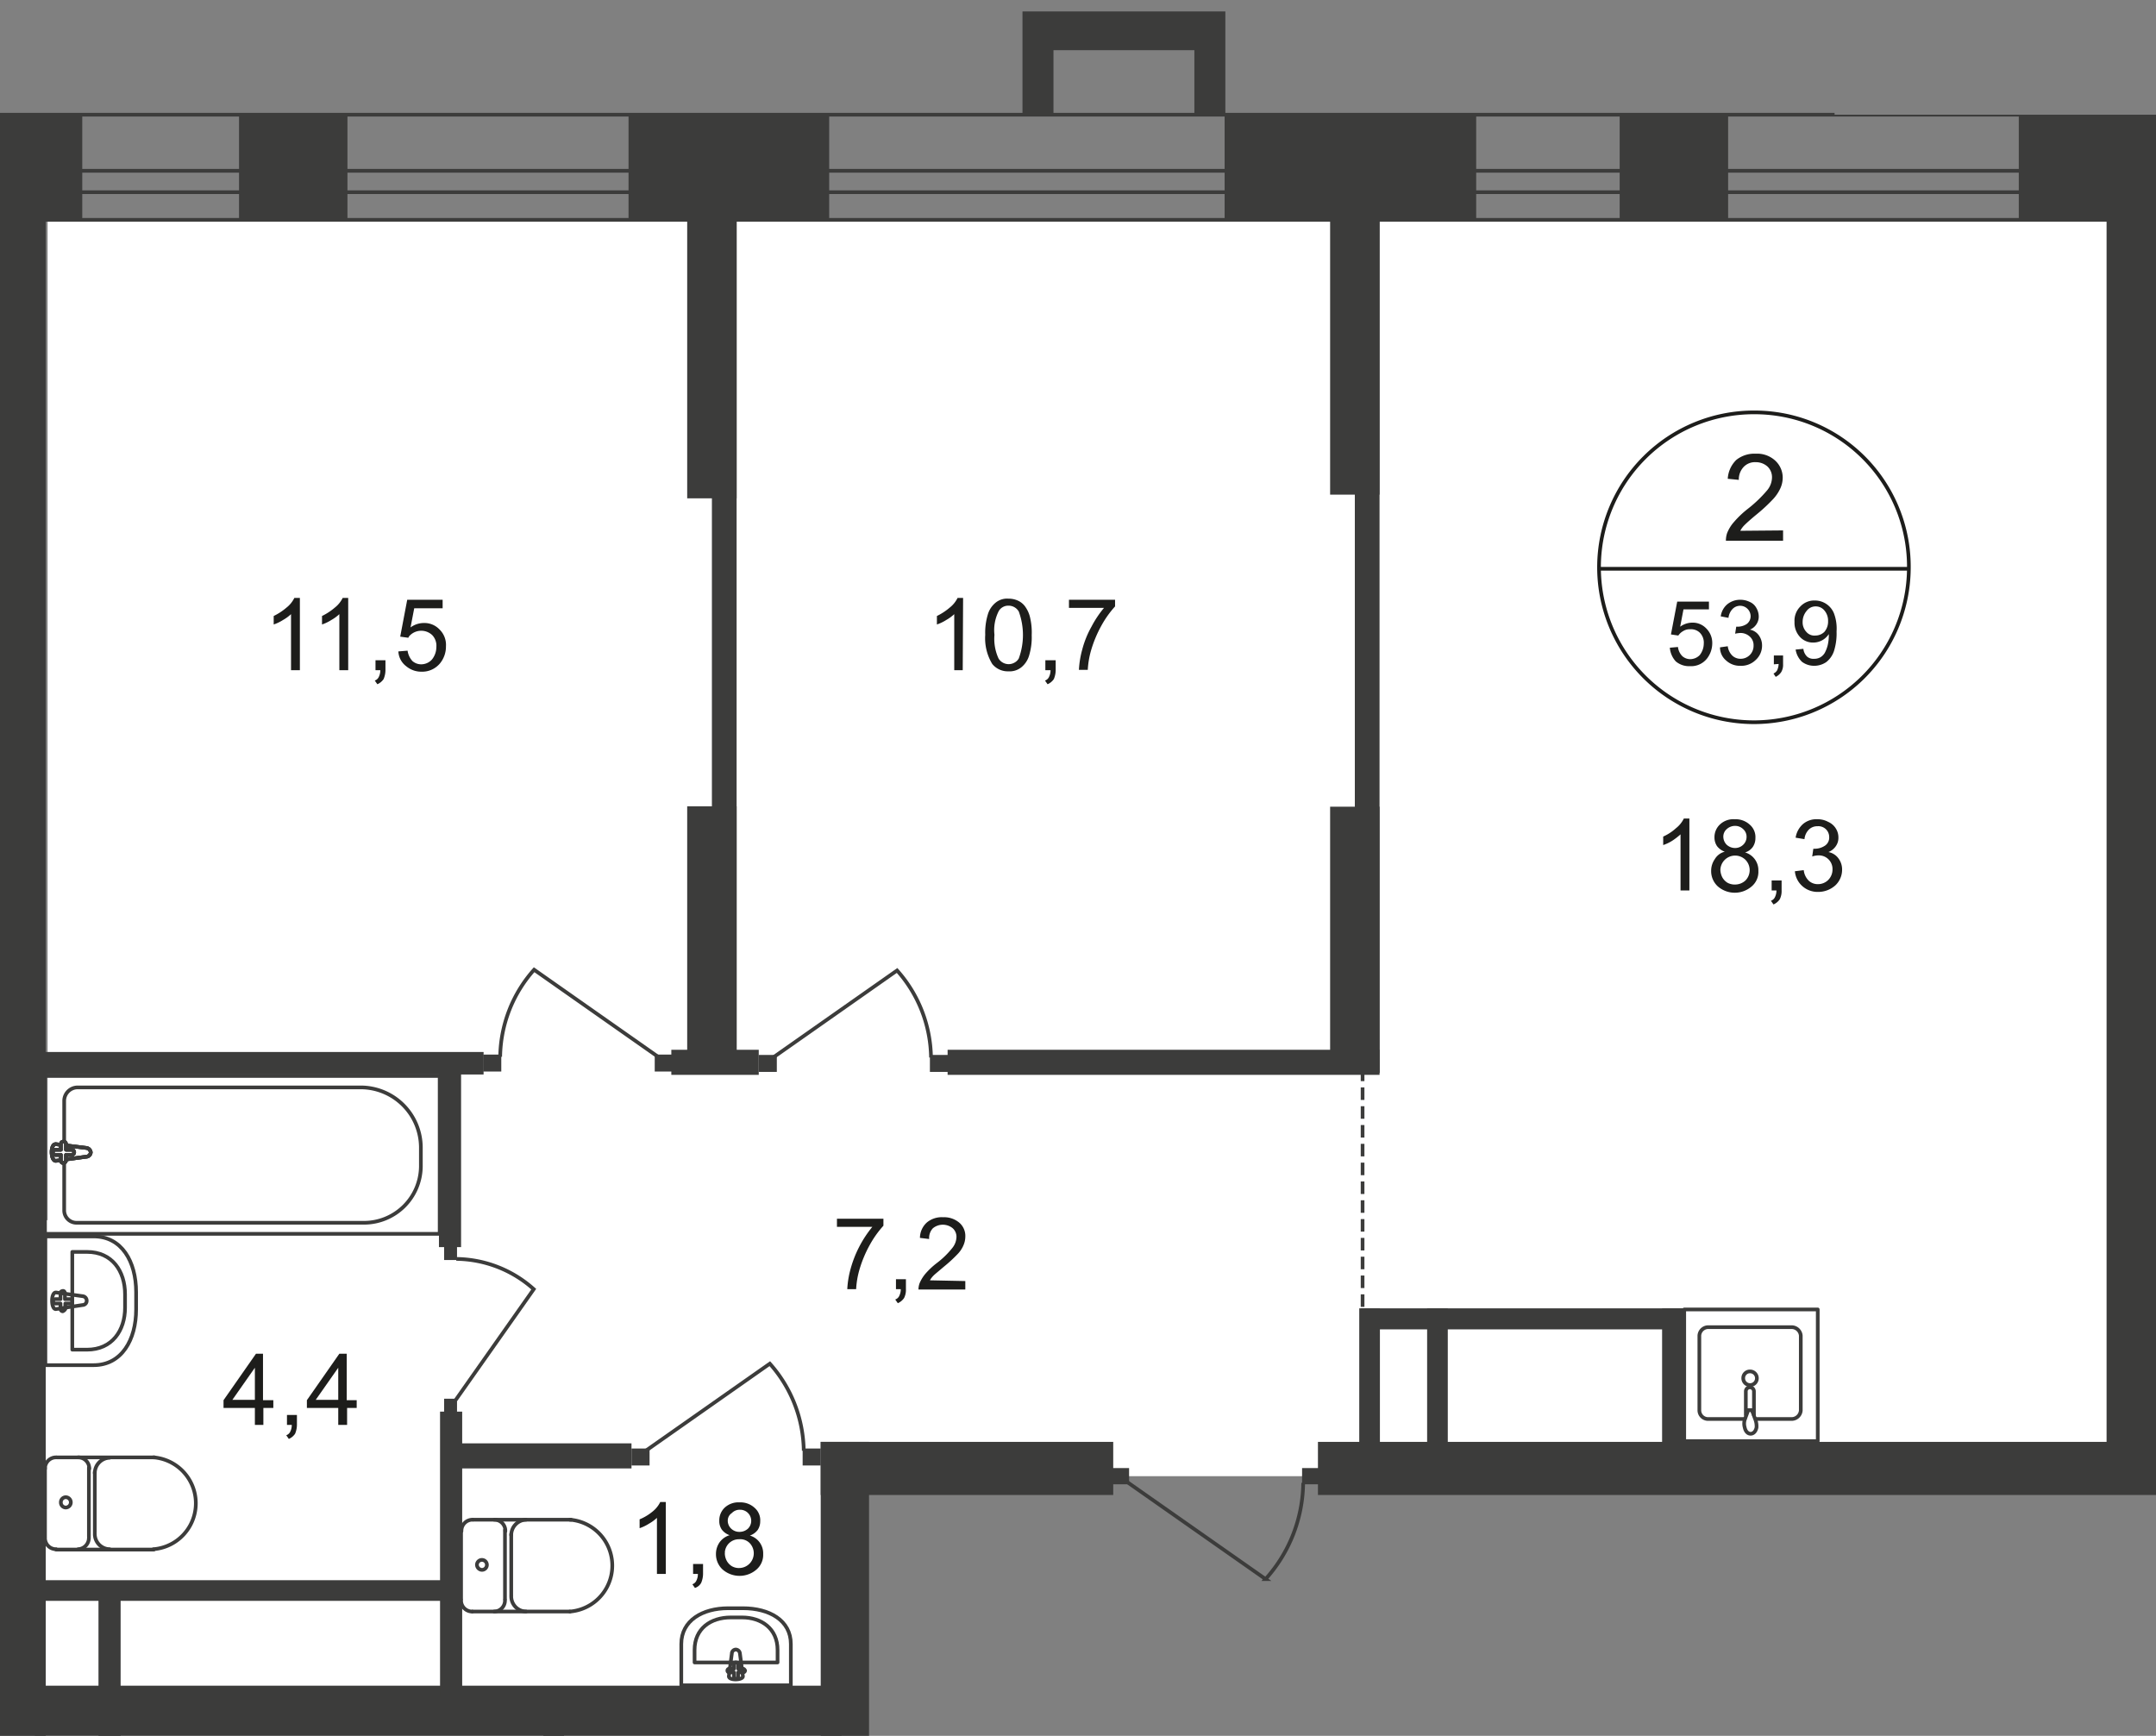 <svg id="Слой_1" data-name="Слой 1" xmlns="http://www.w3.org/2000/svg" xmlns:xlink="http://www.w3.org/1999/xlink" viewBox="0 0 584.5 470.6">
  <rect x="0" y="0" width="584.5" height="470.6" fill="#808080" stroke="none"/>
  <defs>
    <style>
      .cls-1, .cls-10, .cls-11, .cls-8, .cls-9 {
        fill: none;
      }

      .cls-2 {
        clip-path: url(#clip-path);
      }

      .cls-3 {
        clip-path: url(#clip-path-2);
      }

      .cls-4, .cls-5 {
        fill: #fff;
      }

      .cls-13, .cls-4 {
        fill-rule: evenodd;
      }

      .cls-6 {
        clip-path: url(#clip-path-3);
      }

      .cls-13, .cls-7 {
        fill: #3c3c3b;
      }

      .cls-10, .cls-8, .cls-9 {
        stroke: #3c3c3b;
      }

      .cls-8 {
        stroke-linecap: round;
        stroke-linejoin: round;
      }

      .cls-9 {
        stroke-miterlimit: 22.93;
      }

      .cls-10, .cls-11 {
        stroke-miterlimit: 10;
      }

      .cls-10 {
        stroke-dasharray: 3.4 1.7;
      }

      .cls-11 {
        stroke: #1d1d1b;
      }

      .cls-12 {
        fill: #1d1d1b;
      }
    </style>
    <clipPath id="clip-path">
      <polygon class="cls-1" points="223.1 470.6 0 470.6 0 0 497.36 0 497.36 31.1 584.5 31.1 584.5 470.6 223.1 470.6"/>
    </clipPath>
    <clipPath id="clip-path-2">
      <rect class="cls-1" y="-56.6" width="1920" height="1007.6"/>
    </clipPath>
    <clipPath id="clip-path-3">
      <rect class="cls-1" x="-1477.7" y="-526.7" width="6975.6" height="3267.8"/>
    </clipPath>
  </defs>
  <g class="cls-2">
    <g class="cls-3">
      <g>
        <polygon class="cls-4" points="870.6 554.5 747.8 554.5 747.8 501.5 740.3 501.5 740.3 501.2 227.2 501.2 228.1 464.2 9.4 464.2 7.8 891.3 740.3 891.8 740.3 738.7 870.6 738.7 870.6 554.5"/>
        <rect class="cls-5" x="9.1" y="330.8" width="216.1" height="136.4"/>
        <rect class="cls-5" x="12.9" y="59.7" width="566.9" height="340.5"/>
        <rect class="cls-5" x="580.7" y="0.7" width="565.4" height="400"/>
        <g class="cls-6">
          <g>
            <rect class="cls-7" x="-1" y="42" width="13.4" height="863.3"/>
            <rect class="cls-7" x="-119" y="285.2" width="127.9" height="6.1"/>
            <rect class="cls-7" x="-112.5" y="413.1" width="121.4" height="6.1"/>
            <rect class="cls-7" x="-63.6" y="439.2" width="66.7" height="5.6"/>
            <path class="cls-8" d="M-3.2,404.8a3,3,0,0,0,3-3.1"/>
            <path class="cls-8" d="M-.3,383a3,3,0,0,0-3-3.1h0"/>
            <line class="cls-8" x1="-0.3" y1="382.7" x2="-0.3" y2="401.4"/>
            <path class="cls-8" d="M-13.3,370.1H-.2V335.2H-13.3c-7.6,0-11.5,6.8-11.5,15.1V355C-24.8,363.2-20.9,370.1-13.3,370.1Z"/>
            <rect class="cls-7" x="9.4" y="457" width="218.7" height="14.4"/>
            <rect class="cls-7" x="222.5" y="390.9" width="79.3" height="14.4"/>
            <rect class="cls-7" x="222.5" y="390.9" width="13.1" height="118.6"/>
            <rect class="cls-7" x="186.3" y="218.6" width="13.4" height="72.2"/>
            <rect class="cls-7" x="193" y="43.9" width="6.7" height="246.9"/>
            <rect class="cls-7" x="186.3" y="52.5" width="13.4" height="82.6"/>
            <rect class="cls-7" x="367.3" y="47.1" width="6.7" height="243.7"/>
            <rect class="cls-7" x="360.6" y="218.7" width="13.4" height="72.2"/>
            <rect class="cls-7" x="571.1" y="-1.6" width="13.4" height="401.8"/>
            <rect class="cls-7" x="360.6" y="51.8" width="13.4" height="82.3"/>
            <rect class="cls-7" x="3.2" y="285.2" width="127.9" height="6.1"/>
            <rect class="cls-7" x="119.3" y="382.7" width="6" height="77.5"/>
            <rect class="cls-7" x="26.7" y="428.6" width="6" height="113.8"/>
            <rect class="cls-7" x="182" y="284.6" width="23.7" height="6.8"/>
            <path class="cls-8" d="M15.2,420a3,3,0,0,1-3-3.1"/>
            <line class="cls-8" x1="15.2" y1="420.1" x2="41.7" y2="420.1"/>
            <path class="cls-8" d="M41.6,395.1a12.49,12.49,0,0,1,0,24.9"/>
            <line class="cls-8" x1="41.9" y1="395.1" x2="15.4" y2="395.1"/>
            <path class="cls-8" d="M12.2,398.2a3,3,0,0,1,3-3.1h0"/>
            <line class="cls-8" x1="12.2" y1="397.9" x2="12.2" y2="416.6"/>
            <path class="cls-8" d="M16.5,407.3a1.35,1.35,0,0,1,1.3-1.4h0a1.4,1.4,0,0,1,0,2.8,1.35,1.35,0,0,1-1.3-1.4Z"/>
            <path class="cls-8" d="M21.2,395.1a3,3,0,0,1,3,3.1h0"/>
            <line class="cls-8" x1="24.1" y1="397.9" x2="24.1" y2="416.6"/>
            <path class="cls-8" d="M24.1,416.9a3.08,3.08,0,0,1-2.9,3.1"/>
            <path class="cls-8" d="M29.7,420a4.12,4.12,0,0,1-4-4.2"/>
            <line class="cls-8" x1="25.7" y1="415.5" x2="25.7" y2="399.1"/>
            <path class="cls-8" d="M25.7,399.4a4.19,4.19,0,0,1,4-4.2"/>
            <path class="cls-8" d="M25.4,370.1H12.3V335.2H25.4c7.6,0,11.5,6.8,11.5,15.1V355C36.9,363.2,33,370.1,25.4,370.1Z"/>
            <path class="cls-8" d="M23.6,365.9h-4V339.4h4c6.8,0,10.3,5.2,10.3,11.5v3.6C33.9,360.7,30.4,365.9,23.6,365.9Z"/>
            <path class="cls-8" d="M22.4,353.8l-7.2,1.1c-1.4.2-1.5-4.6,0-4.5l7.2,1a1.2,1.2,0,0,1,1.1,1.2A1.13,1.13,0,0,1,22.4,353.8Z"/>
            <path class="cls-8" d="M17,355.5h0a.65.65,0,0,1-.6-.6h0v-1.5H15a.65.65,0,0,1-.6-.6h0a.65.65,0,0,1,.6-.6h1.4v-1.5c-.1-.3.1-.6.5-.7s.6.1.7.5v1.7H19a.65.65,0,0,1,.6.6.56.56,0,0,1-.5.6H17.7v1.5a1.41,1.41,0,0,1-.7.6Z"/>
            <rect class="cls-7" x="120.4" y="338" width="3.5" height="3.6"/>
            <path class="cls-9" d="M123.5,379.6l21.2-30.1a32,32,0,0,0-21-8.2"/>
            <rect class="cls-7" x="120.4" y="379.2" width="3.5" height="3.6"/>
            <rect class="cls-7" x="131" y="285.9" width="4.9" height="4.6"/>
            <path class="cls-9" d="M178.7,286.7l-33.9-23.8a36.15,36.15,0,0,0-9.2,23.6"/>
            <rect class="cls-7" x="177.5" y="285.9" width="4.9" height="4.6"/>
            <rect class="cls-7" x="252.1" y="286" width="4.9" height="4.6"/>
            <path class="cls-9" d="M209.3,286.9l33.9-23.8a36.15,36.15,0,0,1,9.2,23.6"/>
            <rect class="cls-7" x="205.7" y="286" width="4.9" height="4.6"/>
            <rect class="cls-9" x="12.2" y="291.7" width="107" height="42.8"/>
            <path class="cls-9" d="M97.8,294.8H21.1a3.67,3.67,0,0,0-3.7,3.6v29.8a3.35,3.35,0,0,0,3.4,3.3H98.7a15.43,15.43,0,0,0,15.4-15.2V311A16.35,16.35,0,0,0,97.8,294.8Z"/>
            <path class="cls-5" d="M23.3,313.6l-8.1,1.1c-1.5.2-1.7-4.7,0-4.5l8.1,1a1.39,1.39,0,0,1,1.3,1.2,1.3,1.3,0,0,1-1.3,1.2"/>
            <path class="cls-9" d="M23.3,313.6l-8.1,1.1c-1.5.2-1.7-4.7,0-4.5l8.1,1a1.39,1.39,0,0,1,1.3,1.2A1.3,1.3,0,0,1,23.3,313.6Z"/>
            <path class="cls-9" d="M23.3,313.6l-8.1,1.1c-1.5.2-1.7-4.7,0-4.5l8.1,1a1.39,1.39,0,0,1,1.3,1.2A1.3,1.3,0,0,1,23.3,313.6Z"/>
            <path class="cls-8" d="M23.3,313.6l-8.1,1.1c-1.5.2-1.7-4.7,0-4.5l8.1,1a1.39,1.39,0,0,1,1.3,1.2A1.3,1.3,0,0,1,23.3,313.6Z"/>
            <path class="cls-5" d="M17.2,315.3h0a.68.68,0,0,1-.7-.7v-1.5H15a.7.7,0,0,1,0-1.4h1.5v-1.5a.7.7,0,0,1,1.4,0v1.5h1.5a.7.7,0,1,1,0,1.4H17.9v1.5a.84.84,0,0,1-.7.7"/>
            <path class="cls-8" d="M17.2,315.3h0a.68.68,0,0,1-.7-.7v-1.5H15a.7.7,0,0,1,0-1.4h1.5v-1.5a.7.7,0,0,1,1.4,0v1.5h1.5a.7.7,0,1,1,0,1.4H17.9v1.5A.84.84,0,0,1,17.2,315.3Z"/>
            <path class="cls-8" d="M17.2,315.3h0a.68.68,0,0,1-.7-.7v-1.5H15a.7.7,0,0,1,0-1.4h1.5v-1.5a.7.7,0,0,1,1.4,0v1.5h1.5a.7.7,0,1,1,0,1.4H17.9v1.5A.84.84,0,0,1,17.2,315.3Z"/>
            <path class="cls-8" d="M17.2,315.3h0a.68.68,0,0,1-.7-.7v-1.5H15a.7.7,0,0,1,0-1.4h1.5v-1.5a.7.7,0,0,1,1.4,0v1.5h1.5a.7.7,0,1,1,0,1.4H17.9v1.5A.84.84,0,0,1,17.2,315.3Z"/>
            <rect class="cls-7" x="119" y="286.3" width="6" height="51.8"/>
            <rect class="cls-7" x="11.4" y="428.4" width="110.9" height="5.6"/>
            <rect class="cls-7" x="147.3" y="468.9" width="5.6" height="44"/>
            <rect class="cls-7" x="121.6" y="391.3" width="49.6" height="6.8"/>
            <rect class="cls-7" x="217.6" y="392.7" width="4.9" height="4.6"/>
            <path class="cls-9" d="M174.8,393.5l33.9-23.8a36.15,36.15,0,0,1,9.2,23.6"/>
            <rect class="cls-7" x="171.2" y="392.7" width="4.9" height="4.6"/>
            <rect class="cls-7" x="256.9" y="284.6" width="117.1" height="6.8"/>
            <path class="cls-8" d="M128,436.9a3,3,0,0,1-3-3.1"/>
            <line class="cls-8" x1="128.1" y1="436.9" x2="154.5" y2="436.9"/>
            <path class="cls-8" d="M154.5,412a12.49,12.49,0,0,1,0,24.9"/>
            <line class="cls-8" x1="154.8" y1="412" x2="128.3" y2="412"/>
            <path class="cls-8" d="M125.1,415.1a3,3,0,0,1,3-3.1h0"/>
            <line class="cls-8" x1="125" y1="414.8" x2="125" y2="433.5"/>
            <path class="cls-8" d="M129.3,424.2a1.35,1.35,0,1,1,2.7.1,1.35,1.35,0,0,1-1.4,1.3,1.42,1.42,0,0,1-1.3-1.4Z"/>
            <path class="cls-8" d="M134,412a3,3,0,0,1,3,3.1h0"/>
            <line class="cls-8" x1="136.9" y1="414.8" x2="136.9" y2="433.5"/>
            <path class="cls-8" d="M136.9,433.8a3,3,0,0,1-2.9,3.1h0"/>
            <path class="cls-8" d="M142.6,436.9a4.12,4.12,0,0,1-4-4.2"/>
            <line class="cls-8" x1="138.6" y1="432.4" x2="138.6" y2="415.9"/>
            <path class="cls-8" d="M138.6,416.2a4.19,4.19,0,0,1,4-4.2"/>
            <path class="cls-8" d="M214.4,445.7v11.2H184.7V445.7c0-6.4,5.8-9.7,12.7-9.7h4C208.6,436,214.4,439.3,214.4,445.7Z"/>
            <path class="cls-8" d="M210.8,447.3v3.4H188.3v-3.4c0-5.8,4.4-8.8,9.8-8.8h3.1C206.4,438.5,210.8,441.5,210.8,447.3Z"/>
            <path class="cls-8" d="M200.6,448.3l.8,6.1c.2,1.1-3.9,1.3-3.8,0l.8-6.1a1.11,1.11,0,0,1,1.1-1.1,1.18,1.18,0,0,1,1.1,1.1Z"/>
            <path class="cls-8" d="M202,452.9h0a.56.56,0,0,1-.6.5h-1.3v1.2a.56.56,0,0,1-.6.5h0a.47.47,0,0,1-.5-.5v-1.2h-1.3a.5.5,0,1,1,0-1H199v-1.2a.47.47,0,0,1,.5-.5.63.63,0,0,1,.6.5h0v1.2h1.3C201.7,452.4,201.9,452.7,202,452.9Z"/>
            <rect class="cls-7" x="368.9" y="354.7" width="87.9" height="5.7"/>
            <rect class="cls-7" x="386.9" y="354.7" width="5.6" height="48.6"/>
            <rect class="cls-7" x="368.5" y="354.7" width="5.6" height="48.6"/>
            <path class="cls-8" d="M476.1,384.7h9.6a2.51,2.51,0,0,0,2.5-2.3V362.1a2.51,2.51,0,0,0-2.5-2.3H463.2a2.43,2.43,0,0,0-2.5,2.3h0v20.3a2.38,2.38,0,0,0,2.5,2.3H473"/>
            <path class="cls-9" d="M472.6,373.6a1.85,1.85,0,1,0,1.9-1.8h-.1A1.79,1.79,0,0,0,472.6,373.6Z"/>
            <path class="cls-9" d="M473.3,383.8v-6.6a1.11,1.11,0,0,1,1.1-1.1h0a1.11,1.11,0,0,1,1.1,1.1h0v6.6"/>
            <path class="cls-9" d="M475.9,384.9l-.7-1.9-.3-.7h-1a2.54,2.54,0,0,1-.2.7l-.7,1.9a3.75,3.75,0,0,0,0,2.1c.2,1,.8,1.7,1.6,1.7s1.4-.7,1.6-1.7A5.11,5.11,0,0,0,475.9,384.9Z"/>
            <rect class="cls-8" x="456.6" y="355" width="36.2" height="35.7"/>
            <rect class="cls-7" x="353" y="398" width="4.5" height="4.4"/>
            <path class="cls-9" d="M305.6,401.8l37.5,26.3A39.58,39.58,0,0,0,353.3,402"/>
            <rect class="cls-7" x="301.6" y="398" width="4.5" height="4.4"/>
          </g>
        </g>
        <g class="cls-6">
          <line class="cls-10" x1="369.4" y1="374.7" x2="369.4" y2="290.3"/>
        </g>
        <g class="cls-6">
          <g>
            <path class="cls-11" d="M517.5,154.2a42,42,0,1,1-41.9-42.4,41.85,41.85,0,0,1,41.9,42.4Z"/>
            <line class="cls-11" x1="433.2" y1="154.2" x2="517.8" y2="154.2"/>
          </g>
        </g>
        <path class="cls-12" d="M483.4,143.8v2.8H467.9a6.45,6.45,0,0,1,.3-2,10,10,0,0,1,1.9-3.1,26,26,0,0,1,3.8-3.6,35,35,0,0,0,5.2-5,5.6,5.6,0,0,0,1.3-3.5,4,4,0,0,0-1.2-2.9,4.72,4.72,0,0,0-3.2-1.2,4.22,4.22,0,0,0-3.3,1.3,4.91,4.91,0,0,0-1.3,3.5l-3-.3a7.76,7.76,0,0,1,2.3-5.1A7.85,7.85,0,0,1,476,123a7.23,7.23,0,0,1,5.3,1.9,6.29,6.29,0,0,1,2,4.6,7.06,7.06,0,0,1-.6,2.8,11.18,11.18,0,0,1-1.9,2.9,44.73,44.73,0,0,1-4.5,4.2c-1.7,1.4-2.8,2.4-3.3,2.9a6.1,6.1,0,0,0-1.2,1.6Z"/>
        <g>
          <path class="cls-12" d="M452.7,175.6l2.2-.2a4.2,4.2,0,0,0,1.2,2.5,3.23,3.23,0,0,0,2.1.8,3.63,3.63,0,0,0,2.6-1.1,5.1,5.1,0,0,0,1.1-3.1,3.83,3.83,0,0,0-1-2.9,3.39,3.39,0,0,0-2.7-1,3.2,3.2,0,0,0-1.9.5,3.74,3.74,0,0,0-1.3,1.2l-2-.3,1.7-8.9h8.6v2.1h-6.9l-.9,4.7a5.68,5.68,0,0,1,3.3-1.1,5.07,5.07,0,0,1,3.8,1.6,5.51,5.51,0,0,1,1.6,4,6.77,6.77,0,0,1-1.4,4.1,5.46,5.46,0,0,1-4.6,2.1,5.59,5.59,0,0,1-3.9-1.3A6.23,6.23,0,0,1,452.7,175.6Z"/>
          <path class="cls-12" d="M466.3,175.5l2.1-.3a4.32,4.32,0,0,0,1.3,2.6,3.23,3.23,0,0,0,2.1.8,3.5,3.5,0,0,0,3.6-3.5V175a3.1,3.1,0,0,0-1-2.4,3.74,3.74,0,0,0-2.5-1,7.72,7.72,0,0,0-1.5.2l.3-1.9h.3a4.51,4.51,0,0,0,2.5-.7,2.61,2.61,0,0,0,1.1-2.1,2.85,2.85,0,0,0-4.9-2,4.12,4.12,0,0,0-1.1,2.4l-2.1-.4a5.18,5.18,0,0,1,1.8-3.3,5.5,5.5,0,0,1,3.5-1.2,5.83,5.83,0,0,1,2.6.6,3.72,3.72,0,0,1,1.8,1.7,4.56,4.56,0,0,1,.6,2.2,3.7,3.7,0,0,1-.6,2.1,3.76,3.76,0,0,1-1.8,1.5,3.84,3.84,0,0,1,2.4,1.5,4.68,4.68,0,0,1,.9,2.8,5.22,5.22,0,0,1-1.7,3.9,5.56,5.56,0,0,1-4.2,1.6,5.44,5.44,0,0,1-3.8-1.4A4.6,4.6,0,0,1,466.3,175.5Z"/>
          <path class="cls-12" d="M480.9,180.1v-2.4h2.5v2.4a3.84,3.84,0,0,1-.5,2.1,3.74,3.74,0,0,1-1.5,1.3l-.6-.9a2.19,2.19,0,0,0,1-.9,4.71,4.71,0,0,0,.4-1.7Z"/>
          <path class="cls-12" d="M486.8,176.1l2.1-.2a3.46,3.46,0,0,0,1,2.1,2.56,2.56,0,0,0,1.9.6,3.29,3.29,0,0,0,1.7-.4,3.45,3.45,0,0,0,1.2-1.2,9,9,0,0,0,.8-2.1,11.53,11.53,0,0,0,.3-2.6v-.4a5,5,0,0,1-4.2,2.3,4.75,4.75,0,0,1-3.6-1.5,5.65,5.65,0,0,1-1.5-4.1,5.43,5.43,0,0,1,1.6-4.2,5.13,5.13,0,0,1,3.9-1.6,5.56,5.56,0,0,1,5.2,3.5,11.68,11.68,0,0,1,.7,4.9,15.78,15.78,0,0,1-.7,5.3,6.34,6.34,0,0,1-2.1,3,5.8,5.8,0,0,1-3.3,1,5.46,5.46,0,0,1-3.3-1.1A5.86,5.86,0,0,1,486.8,176.1Zm8.8-7.7a4.27,4.27,0,0,0-1-2.9,3,3,0,0,0-2.3-1.1,3,3,0,0,0-2.5,1.2,4.62,4.62,0,0,0-1.1,3,3.78,3.78,0,0,0,1,2.7,2.88,2.88,0,0,0,2.5,1,3.49,3.49,0,0,0,2.4-1,4.27,4.27,0,0,0,1-2.9Z"/>
        </g>
        <g>
          <path class="cls-12" d="M458,241.4h-2.4V226.2a18.39,18.39,0,0,1-2.2,1.7,11.51,11.51,0,0,1-2.5,1.2v-2.3a13.25,13.25,0,0,0,3.5-2.3,7.55,7.55,0,0,0,2.1-2.6H458Z"/>
          <path class="cls-12" d="M467.6,230.9a4.53,4.53,0,0,1-2.1-1.5,4.2,4.2,0,0,1-.7-2.4,4.69,4.69,0,0,1,1.5-3.5,5.33,5.33,0,0,1,4-1.4,5.65,5.65,0,0,1,4.1,1.5,4.42,4.42,0,0,1,1.5,3.6,4.2,4.2,0,0,1-.7,2.4,3.93,3.93,0,0,1-2.1,1.5,5,5,0,0,1,3.6,5,5.13,5.13,0,0,1-1.8,4.2,7,7,0,0,1-9.2,0,5.6,5.6,0,0,1-1.8-4.2,5.5,5.5,0,0,1,1-3.2A4.33,4.33,0,0,1,467.6,230.9Zm-1.2,4.9a4.92,4.92,0,0,0,.5,2,4,4,0,0,0,1.4,1.5,4.06,4.06,0,0,0,2.1.5,4.11,4.11,0,0,0,2.8-1.1,4,4,0,0,0,0-5.6,4,4,0,0,0-6.8,2.7v.1h0Zm.8-9a3.1,3.1,0,0,0,.9,2.2,3.34,3.34,0,0,0,2.3.9,3.1,3.1,0,0,0,2.2-.9,2.88,2.88,0,0,0,.9-2.1,2.72,2.72,0,0,0-.9-2.1,3.1,3.1,0,0,0-2.2-.9,3.34,3.34,0,0,0-2.3.9,2.66,2.66,0,0,0-.9,2Z"/>
          <path class="cls-12" d="M480.3,241.4v-2.7H483v2.7a4.94,4.94,0,0,1-.5,2.4,3.91,3.91,0,0,1-1.7,1.4l-.7-1a1.82,1.82,0,0,0,1.1-1,3.92,3.92,0,0,0,.4-1.8Z"/>
          <path class="cls-12" d="M486.6,236.2l2.4-.3a4.69,4.69,0,0,0,1.4,2.9,3.58,3.58,0,0,0,2.4.9,3.93,3.93,0,0,0,2.8-1.1,4,4,0,0,0,1.2-2.9,3.69,3.69,0,0,0-3.6-3.8H493a5.08,5.08,0,0,0-1.7.3l.3-2.1h.4a5,5,0,0,0,2.7-.8,2.62,2.62,0,0,0,1.2-2.4,2.92,2.92,0,0,0-3.2-2.9,3.17,3.17,0,0,0-2.3.9,4.2,4.2,0,0,0-1.2,2.6l-2.4-.4a6.19,6.19,0,0,1,2-3.7,5.59,5.59,0,0,1,3.9-1.3,5.92,5.92,0,0,1,2.9.7,4.63,4.63,0,0,1,2.1,1.8,4.51,4.51,0,0,1,.7,2.5,3.89,3.89,0,0,1-.7,2.3,4.47,4.47,0,0,1-2,1.6,4.36,4.36,0,0,1,2.7,1.7,5,5,0,0,1,1,3.1,5.81,5.81,0,0,1-1.8,4.2,6.92,6.92,0,0,1-4.7,1.8,6.18,6.18,0,0,1-4.2-1.5A6.09,6.09,0,0,1,486.6,236.2Z"/>
        </g>
        <g>
          <path class="cls-12" d="M226.9,332.7v-2.3h12.6v1.9a27.26,27.26,0,0,0-3.7,5.2,32.74,32.74,0,0,0-2.8,6.7,23.51,23.51,0,0,0-.9,5.3h-2.4a25.27,25.27,0,0,1,.9-5.5,30.75,30.75,0,0,1,5.9-11.4h-9.6Z"/>
          <path class="cls-12" d="M242.9,349.5v-2.7h2.7v2.7a4.94,4.94,0,0,1-.5,2.4,3.91,3.91,0,0,1-1.7,1.4l-.7-1a1.82,1.82,0,0,0,1.1-1,3.92,3.92,0,0,0,.4-1.8Z"/>
          <path class="cls-12" d="M261.7,347.3v2.3H249a5.08,5.08,0,0,1,.3-1.7,10.14,10.14,0,0,1,1.6-2.6,20.94,20.94,0,0,1,3.1-2.9,23.33,23.33,0,0,0,4.2-4.1,4.93,4.93,0,0,0,1.1-2.9,3.1,3.1,0,0,0-1-2.4,4.23,4.23,0,0,0-5.4,0,3.83,3.83,0,0,0-1,2.9l-2.5-.3a5.69,5.69,0,0,1,1.9-4.2,6.3,6.3,0,0,1,4.4-1.4,6.37,6.37,0,0,1,4.4,1.5,4.73,4.73,0,0,1,1.6,3.8,5.93,5.93,0,0,1-.5,2.3,7.76,7.76,0,0,1-1.6,2.4,39.2,39.2,0,0,1-3.7,3.4c-1.4,1.2-2.4,2-2.8,2.4a6.42,6.42,0,0,0-1,1.3Z"/>
        </g>
        <path class="cls-12" d="M81.3,181.7H78.9V166.5a11.22,11.22,0,0,1-2.2,1.6,11.51,11.51,0,0,1-2.5,1.2V167a16.28,16.28,0,0,0,3.5-2.3,7.55,7.55,0,0,0,2.1-2.6h1.5Z"/>
        <g>
          <path class="cls-12" d="M94.3,181.7H92V166.5a11.22,11.22,0,0,1-2.2,1.6,11.51,11.51,0,0,1-2.5,1.2V167a16.28,16.28,0,0,0,3.5-2.3,7.55,7.55,0,0,0,2.1-2.6h1.5v19.6Z"/>
          <path class="cls-12" d="M101.8,181.7V179h2.7v2.7a6.44,6.44,0,0,1-.5,2.4,3.91,3.91,0,0,1-1.7,1.4l-.7-1a1.82,1.82,0,0,0,1.1-1,3.92,3.92,0,0,0,.4-1.8Z"/>
          <path class="cls-12" d="M108,176.6l2.5-.2a5.17,5.17,0,0,0,1.3,2.8,3.58,3.58,0,0,0,2.4.9,3.93,3.93,0,0,0,2.9-1.3,5.43,5.43,0,0,0,1.2-3.4,4.2,4.2,0,0,0-1.1-3.2,4.35,4.35,0,0,0-6,0,1.79,1.79,0,0,0-.5.7l-2.2-.3,1.9-10H120v2.3h-7.7l-1,5.2a6.07,6.07,0,0,1,3.7-1.2,5.6,5.6,0,0,1,4.2,1.8,5.8,5.8,0,0,1,1.7,4.5,7.18,7.18,0,0,1-1.5,4.5,6.26,6.26,0,0,1-5.1,2.4,6.36,6.36,0,0,1-4.2-1.5A5.32,5.32,0,0,1,108,176.6Z"/>
        </g>
        <g>
          <path class="cls-12" d="M261,181.7h-2.3V166.5a11.22,11.22,0,0,1-2.2,1.6,11.51,11.51,0,0,1-2.5,1.2V167a16.28,16.28,0,0,0,3.5-2.3,7.55,7.55,0,0,0,2.1-2.6h1.5Z"/>
          <path class="cls-12" d="M267.1,172.1a17,17,0,0,1,.7-5.5,6.44,6.44,0,0,1,2.1-3.2,4.91,4.91,0,0,1,3.5-1.1,6,6,0,0,1,2.7.6,4.94,4.94,0,0,1,2,1.8,8.13,8.13,0,0,1,1.2,2.9,17.53,17.53,0,0,1,.4,4.6,17,17,0,0,1-.7,5.5,6.44,6.44,0,0,1-2.1,3.2,5.06,5.06,0,0,1-3.5,1.1,5.4,5.4,0,0,1-4.4-2A13.47,13.47,0,0,1,267.1,172.1Zm2.5,0a12.78,12.78,0,0,0,1.1,6.4,3.21,3.21,0,0,0,4.4,1.1,2.89,2.89,0,0,0,1.1-1.1,18.48,18.48,0,0,0,0-12.7,3.19,3.19,0,0,0-2.8-1.6,3,3,0,0,0-2.6,1.4,11.32,11.32,0,0,0-1.2,6.5Z"/>
          <path class="cls-12" d="M283.4,181.7V179h2.8v2.7a6.44,6.44,0,0,1-.5,2.4,3.91,3.91,0,0,1-1.7,1.4l-.7-1a1.82,1.82,0,0,0,1.1-1,3.92,3.92,0,0,0,.4-1.8Z"/>
          <path class="cls-12" d="M289.8,164.9v-2.3h12.5v1.8a27.26,27.26,0,0,0-3.7,5.2,32.74,32.74,0,0,0-2.8,6.7,23.51,23.51,0,0,0-.9,5.3h-2.4a25.27,25.27,0,0,1,.9-5.5,26,26,0,0,1,2.5-6.2,28.3,28.3,0,0,1,3.4-5.1h-9.5Z"/>
        </g>
        <g>
          <path class="cls-12" d="M69.1,386.3v-4.6H60.6v-2.1L69.4,367h1.9v12.6h2.8v2.1H71.4v4.6Zm0-6.8v-8.7L63,379.5Z"/>
          <path class="cls-12" d="M77.8,386.3v-2.7h2.7v2.7a6.44,6.44,0,0,1-.5,2.4,3.91,3.91,0,0,1-1.7,1.4l-.7-1a1.82,1.82,0,0,0,1.1-1,3.92,3.92,0,0,0,.4-1.8Z"/>
          <path class="cls-12" d="M91.7,386.3v-4.6H83.2v-2.1L92,367h2v12.6h2.7v2.1H94.1v4.6Zm0-6.8v-8.7l-6.1,8.7Z"/>
        </g>
        <g>
          <path class="cls-12" d="M180.5,426.7h-2.4V411.5a11.22,11.22,0,0,1-2.2,1.6,11.51,11.51,0,0,1-2.5,1.2v-2.4a13.56,13.56,0,0,0,3.5-2.1,7.55,7.55,0,0,0,2.1-2.6h1.5Z"/>
          <path class="cls-12" d="M187.9,426.7V424h2.7v2.7a6.44,6.44,0,0,1-.5,2.4,2.91,2.91,0,0,1-1.7,1.4l-.7-1a1.82,1.82,0,0,0,1.1-1,3.92,3.92,0,0,0,.4-1.8Z"/>
          <path class="cls-12" d="M197.8,416.2a4.53,4.53,0,0,1-2.1-1.5,4,4,0,0,1-.7-2.4,4.75,4.75,0,0,1,1.5-3.6,5.48,5.48,0,0,1,4-1.4,5.65,5.65,0,0,1,4.1,1.5,4.42,4.42,0,0,1,1.5,3.6,4.2,4.2,0,0,1-.7,2.4,4.53,4.53,0,0,1-2.1,1.5,5,5,0,0,1,3.6,5,5.26,5.26,0,0,1-1.8,4.2,7,7,0,0,1-9.2,0,5.6,5.6,0,0,1-1.8-4.2,5.5,5.5,0,0,1,1-3.2A5.18,5.18,0,0,1,197.8,416.2Zm-1.3,4.9a4.55,4.55,0,0,0,.5,2,4,4,0,0,0,1.4,1.5,3.84,3.84,0,0,0,2.1.5,4,4,0,0,0,2.8-6.7,3.56,3.56,0,0,0-2.9-1.1,3.8,3.8,0,0,0-3.9,3.7c.1,0,.1.1,0,.1Zm.8-8.9a2.94,2.94,0,0,0,.9,2.2,3.17,3.17,0,0,0,2.3.9,3.34,3.34,0,0,0,2.3-.9,3,3,0,0,0-2.2-5.1,2.94,2.94,0,0,0-2.2.9,2.43,2.43,0,0,0-1.1,2Z"/>
        </g>
        <g class="cls-6">
          <g>
            <rect class="cls-7" x="450.6" y="354.7" width="5.6" height="48.6"/>
            <rect class="cls-7" x="582.4" y="360.5" width="121.3" height="5.7"/>
            <rect class="cls-7" x="357.3" y="390.9" width="359.6" height="14.4"/>
            <rect class="cls-7" x="553.5" y="-32.5" width="52" height="33.3"/>
            <rect class="cls-7" x="553.5" y="-32.5" width="27.8" height="92.2"/>
            <rect class="cls-7" x="559" y="30.7" width="22.3" height="28.9"/>
            <rect class="cls-7" x="547.3" y="30.7" width="32" height="28.9"/>
            <rect class="cls-7" x="332" y="30.7" width="68.2" height="28.9"/>
            <rect class="cls-7" x="170.4" y="30.7" width="54.4" height="28.9"/>
            <rect class="cls-7" x="64.8" y="30.7" width="29.4" height="28.9"/>
            <rect class="cls-7" x="-38.8" y="30.7" width="61.1" height="28.9"/>
            <rect class="cls-8" x="-369.4" y="31.1" width="940.6" height="28.5"/>
            <rect class="cls-8" x="-369.4" y="46.3" width="940.6" height="5.8"/>
            <rect class="cls-8" x="568.3" y="-32.2" width="3274.1" height="32.9"/>
            <polygon class="cls-13" points="323.8 31.1 332.2 31.1 332.2 13.6 332.2 3.1 323.8 3.1 285.6 3.1 277.4 3.1 277.2 3.1 277.2 31.1 285.6 31.1 285.6 13.6 323.8 13.6 323.8 31.1"/>
            <rect class="cls-7" x="439.1" y="30.7" width="29.4" height="28.9"/>
          </g>
        </g>
      </g>
    </g>
    <g id="Слой_2" data-name="Слой 2">
      <polygon id="ap277" class="cls-1" points="223.1 458.2 125 458.2 125 429.6 11.3 429.6 11.1 59.2 572.3 59.2 572.3 391.1 457 391.1 457 355.4 369 355.4 369 391.2 223.1 391.2 223.1 458.2"/>
      <polygon id="ap278" class="cls-1" points="583.7 0 1144.8 0 1144.8 366.7 1076.7 366.7 1076.7 391.2 1038.4 391.2 1038.4 364.3 946.2 364.3 946.2 391 745.3 391 745.3 364.7 704.6 364.7 704.6 360.8 583.7 360.8 583.7 0"/>
    </g>
  </g>
</svg>
